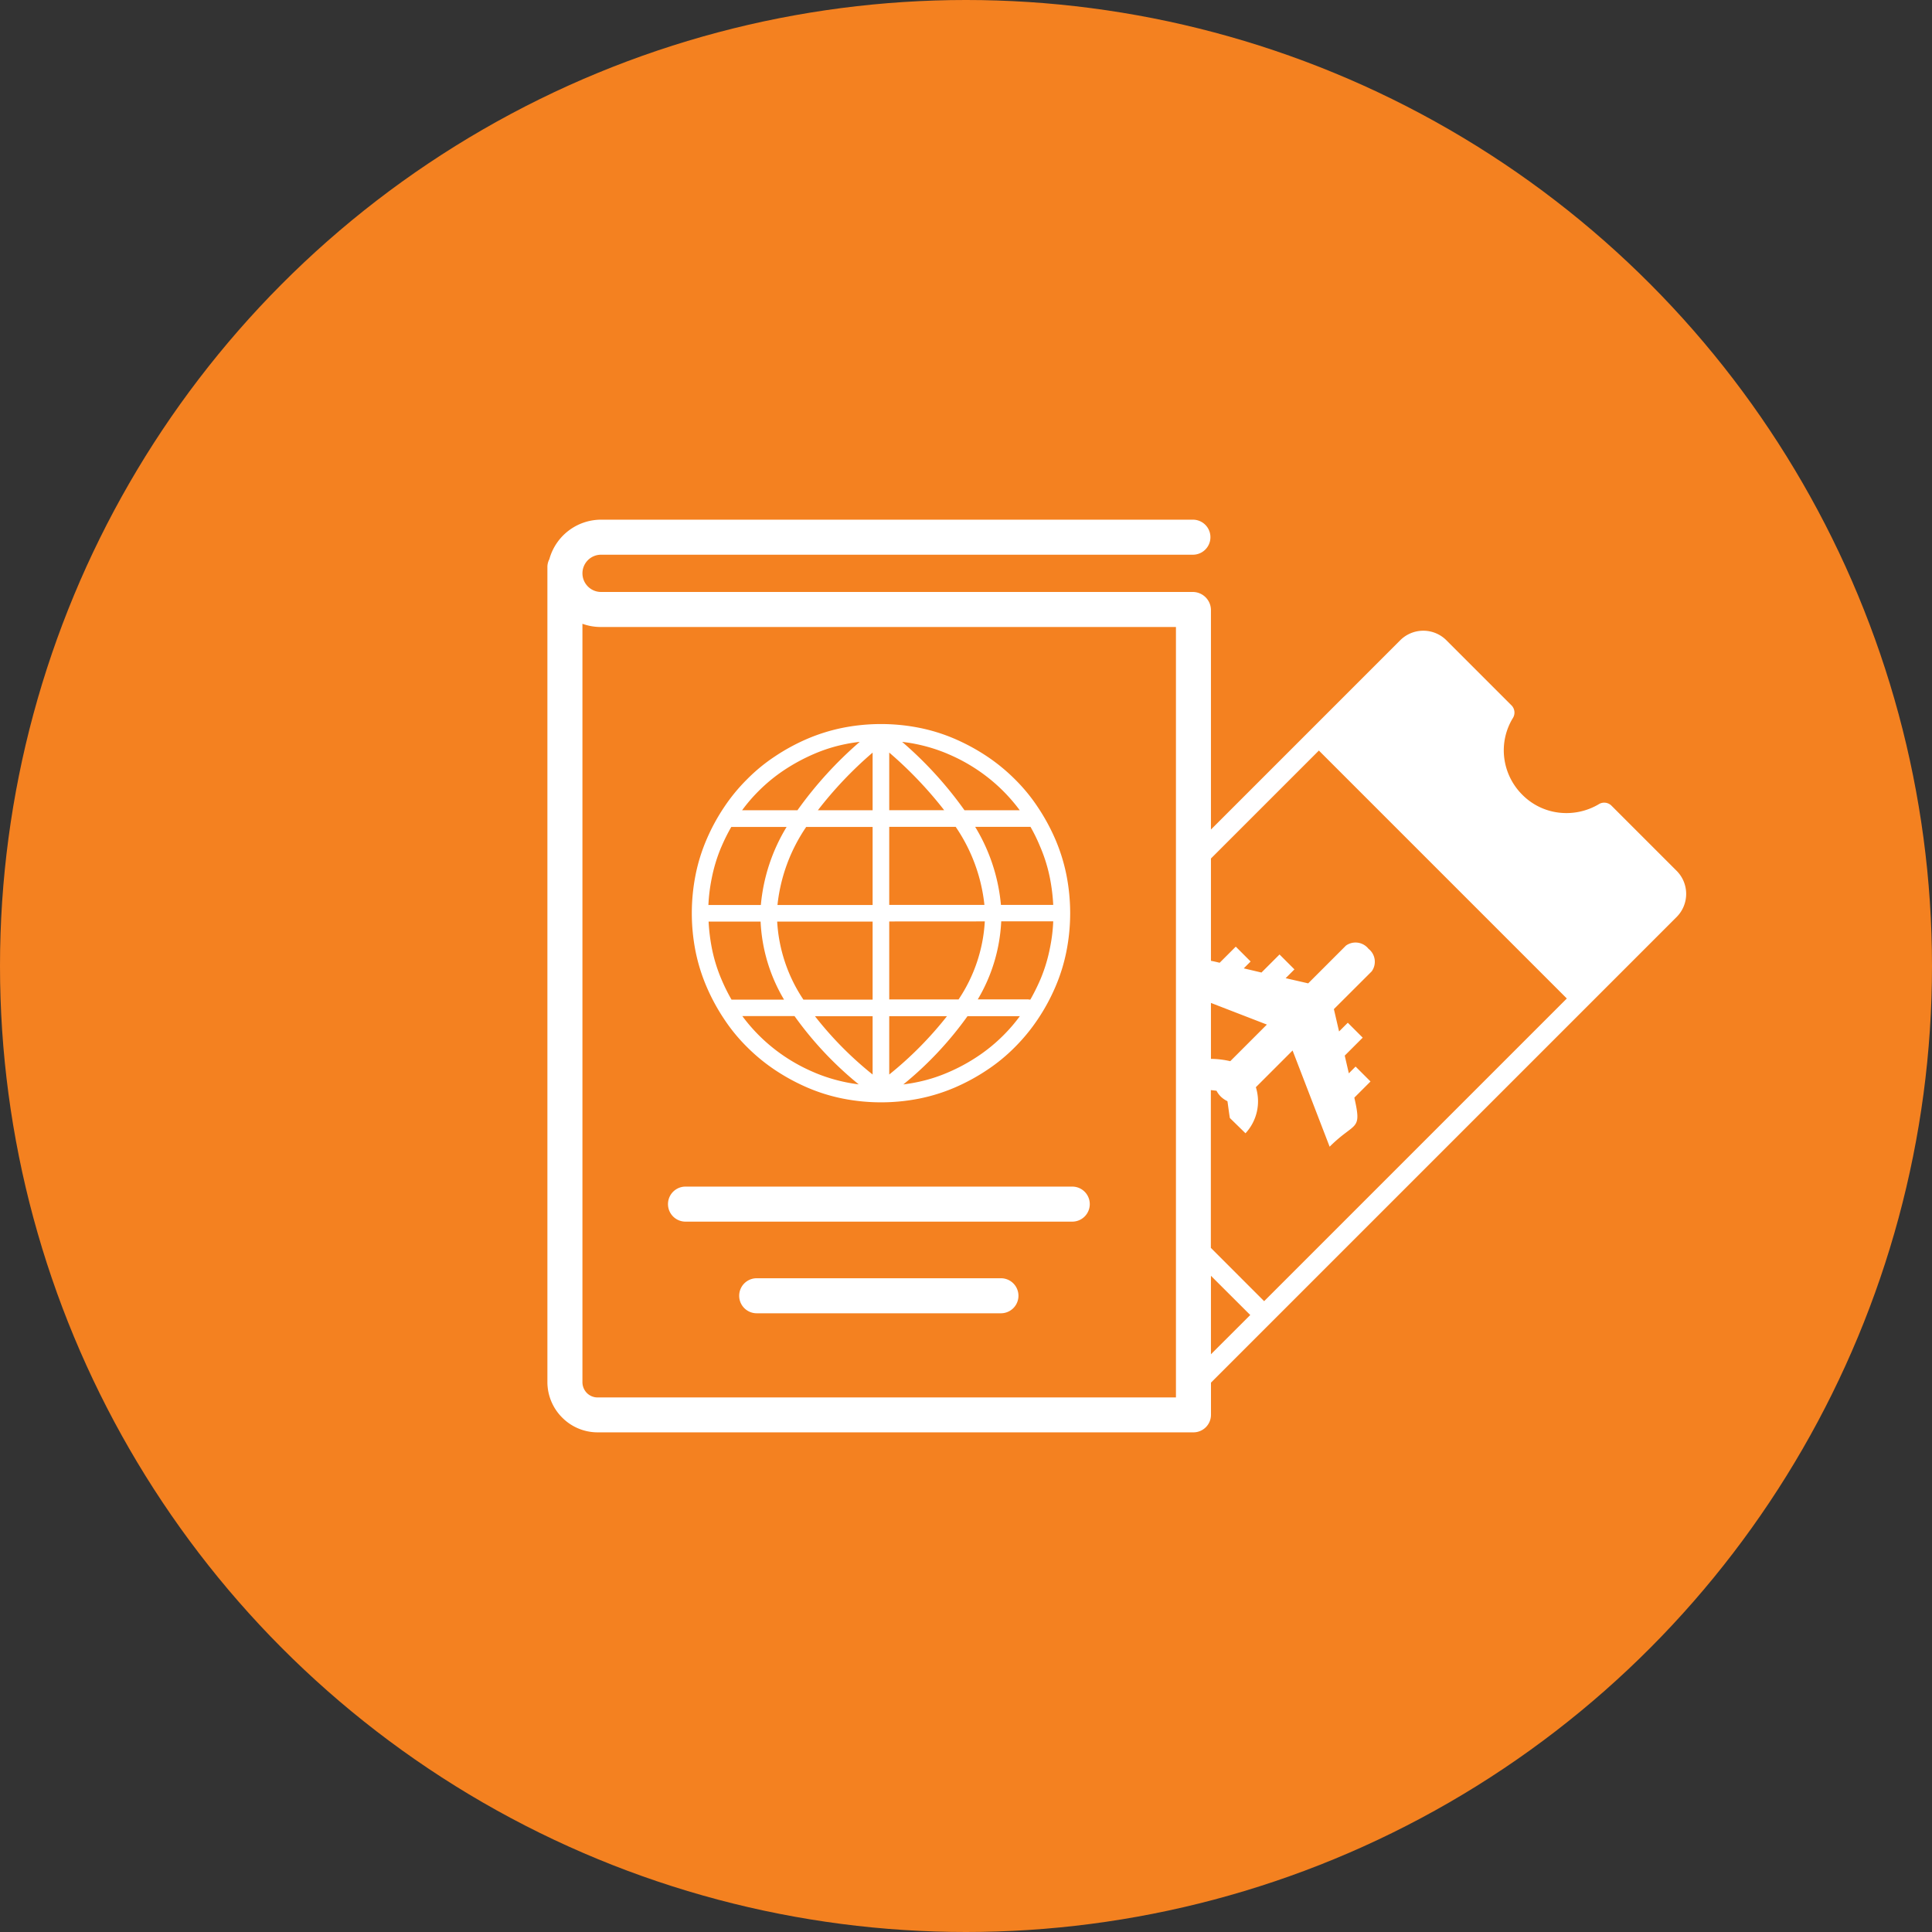 <svg xmlns="http://www.w3.org/2000/svg" width="60" height="60" viewBox="0 0 60 60">
  <rect x="0" y="0" width="60" height="60" fill="#333333" stroke="none"/>
  <g id="Group_7253" data-name="Group 7253" transform="translate(-267 -1397)">
    <circle id="Ellipse_30" data-name="Ellipse 30" cx="30" cy="30" r="30" transform="translate(267 1397)" fill="#f48120"/>
    <path id="Path_9170" data-name="Path 9170" d="M20.046,2.245a.566.566,0,0,1,.561.55V9.623l5.881-5.881a1.015,1.015,0,0,1,1.428,0l2.029,2.029a.319.319,0,0,1,.043.383A1.921,1.921,0,0,0,29.716,7.4a1.955,1.955,0,0,0,.558,1.14,1.915,1.915,0,0,0,1.14.558,1.971,1.971,0,0,0,1.229-.256.319.319,0,0,1,.4.037l2.029,2.029a1.015,1.015,0,0,1,0,1.428L20.608,26.8v1a.545.545,0,0,1-.544.544H1.56a1.551,1.551,0,0,1-1.1-.458h0A1.561,1.561,0,0,1,0,26.788V1.477a.516.516,0,0,1,.06-.248A1.668,1.668,0,0,1,1.667,0h18.38a.544.544,0,1,1,0,1.088H1.667a.578.578,0,0,0-.409.987.574.574,0,0,0,.409.17Zm.561,8.276V13.7c.078.014.167.035.271.06l.5-.5.461.461-.213.213.55.13.561-.561.463.463-.273.273.7.161L24.8,13.227a.513.513,0,0,1,.7.1h0a.51.51,0,0,1,.1.7L24.425,15.2l.161.694.271-.271.463.463-.558.558.127.55.21-.21.463.463-.5.5,0,.012c.239,1.048.026.72-.769,1.514l-1.151-2.988-1.14,1.14a1.462,1.462,0,0,1-.322,1.431h0l-.486-.475c-.037-.233-.055-.4-.075-.521a.814.814,0,0,1-.207-.144h0a.714.714,0,0,1-.132-.181c-.049-.006-.109-.012-.176-.02v4.9l1.655,1.655,9.4-9.4-7.7-7.7-3.359,3.359Zm0,4.485v1.739a2.777,2.777,0,0,1,.6.072l1.137-1.137-1.742-.674Zm0,8.475v2.438L21.828,24.7l-1.221-1.218ZM32.1,14.427l-7.7-7.7,2.536-2.536a.376.376,0,0,1,.273-.109.4.4,0,0,1,.273.109l1.86,1.86a2.608,2.608,0,0,0-.236,1.428,2.579,2.579,0,0,0,3.676,2.015l1.86,1.86a.376.376,0,0,1,.109.273.4.4,0,0,1-.109.273l-.009-.009L32.1,14.427Zm-17.151.478a.263.263,0,0,1,.049,0,6.163,6.163,0,0,0,.3-.6s0-.006.006-.012a4.951,4.951,0,0,0,.305-1,5.112,5.112,0,0,0,.1-.82H14.094a5.213,5.213,0,0,1-.728,2.424h1.583v.006Zm-.282.515H13.046a10.885,10.885,0,0,1-1.992,2.119c.13-.017.262-.037.389-.063a4.872,4.872,0,0,0,1.008-.314,5.657,5.657,0,0,0,.921-.5,5.16,5.16,0,0,0,.789-.648,5.066,5.066,0,0,0,.515-.6Zm-5,2.116a10.891,10.891,0,0,1-1.992-2.119H6.054a5.316,5.316,0,0,0,1.3,1.244,5.411,5.411,0,0,0,.921.5s.006,0,.012.006a5.15,5.15,0,0,0,1,.308c.127.026.256.046.389.063ZM5.714,14.905H7.349a5.2,5.2,0,0,1-.728-2.424H5.006a5.862,5.862,0,0,0,.1.82,4.872,4.872,0,0,0,.314,1.008,5.742,5.742,0,0,0,.3.6Zm-.708-2.939H6.629a5.626,5.626,0,0,1,.8-2.424H5.711a5.742,5.742,0,0,0-.3.6s0,.006-.006.012a4.951,4.951,0,0,0-.305,1,5.335,5.335,0,0,0-.1.818ZM6.051,9.024H7.766A12.092,12.092,0,0,1,9.7,6.9c-.144.017-.285.037-.423.066a4.872,4.872,0,0,0-1.008.314,5.886,5.886,0,0,0-.921.5,5.16,5.16,0,0,0-.789.648,5.065,5.065,0,0,0-.515.6l0,0ZM11.016,6.9a11.871,11.871,0,0,1,1.937,2.124h1.716a5.316,5.316,0,0,0-1.3-1.244,5.411,5.411,0,0,0-.921-.5s-.006,0-.012-.006a5.15,5.15,0,0,0-1-.308c-.141-.029-.282-.049-.423-.066v0Zm3.99,2.64H13.285a5.638,5.638,0,0,1,.8,2.424h1.624a5.862,5.862,0,0,0-.1-.82,4.872,4.872,0,0,0-.314-1.008,5.2,5.2,0,0,0-.294-.6ZM9.18,6.462a6.106,6.106,0,0,1,2.36,0,5.494,5.494,0,0,1,1.1.34.03.03,0,0,1,.014.006,6.341,6.341,0,0,1,1,.544,5.725,5.725,0,0,1,.866.711,5.4,5.4,0,0,1,.711.866,6.216,6.216,0,0,1,.544,1,5.583,5.583,0,0,1,.345,1.111,6.106,6.106,0,0,1,0,2.36,5.494,5.494,0,0,1-.34,1.1.03.03,0,0,1-.006.014,6.1,6.1,0,0,1-.544,1,5.725,5.725,0,0,1-.711.866,5.4,5.4,0,0,1-.866.711,6.217,6.217,0,0,1-1,.544,5.583,5.583,0,0,1-1.111.345,6.106,6.106,0,0,1-2.36,0,5.493,5.493,0,0,1-1.1-.34.03.03,0,0,1-.014-.006,6.341,6.341,0,0,1-1-.544,5.725,5.725,0,0,1-.866-.711,5.4,5.4,0,0,1-.711-.866,6.216,6.216,0,0,1-.544-1A5.583,5.583,0,0,1,4.6,13.4a6.106,6.106,0,0,1,0-2.36,5.494,5.494,0,0,1,.34-1.1.03.03,0,0,1,.006-.014,6.1,6.1,0,0,1,.544-1A5.557,5.557,0,0,1,6.2,8.063a5.4,5.4,0,0,1,.866-.711,6.217,6.217,0,0,1,1-.544A5.642,5.642,0,0,1,9.18,6.462Zm1.436.771v1.79h1.707a12.353,12.353,0,0,0-1.707-1.79Zm0,2.306v2.424h2.956A5.274,5.274,0,0,0,12.68,9.54Zm0,2.939V14.9h2.153a4.832,4.832,0,0,0,.815-2.424Zm0,2.942v1.811a11.267,11.267,0,0,0,1.793-1.811ZM10.1,17.231V15.421H8.31A10.918,10.918,0,0,0,10.1,17.231Zm0-2.326V12.482H7.136a4.851,4.851,0,0,0,.815,2.424Zm0-2.939V9.543H8.037a5.286,5.286,0,0,0-.892,2.424Zm0-2.942V7.234A12.065,12.065,0,0,0,8.4,9.024ZM6.5,24.646a.544.544,0,0,1,0-1.088h7.585a.544.544,0,0,1,0,1.088ZM4.289,21.8a.544.544,0,1,1,0-1.088H16.3a.544.544,0,1,1,0,1.088ZM19.52,3.333H1.667a1.664,1.664,0,0,1-.579-.1V26.788a.482.482,0,0,0,.138.334h0a.47.47,0,0,0,.334.138H19.52V3.333Z" transform="translate(284 1413.139)" fill="#fff"/>
  </g>
</svg>
